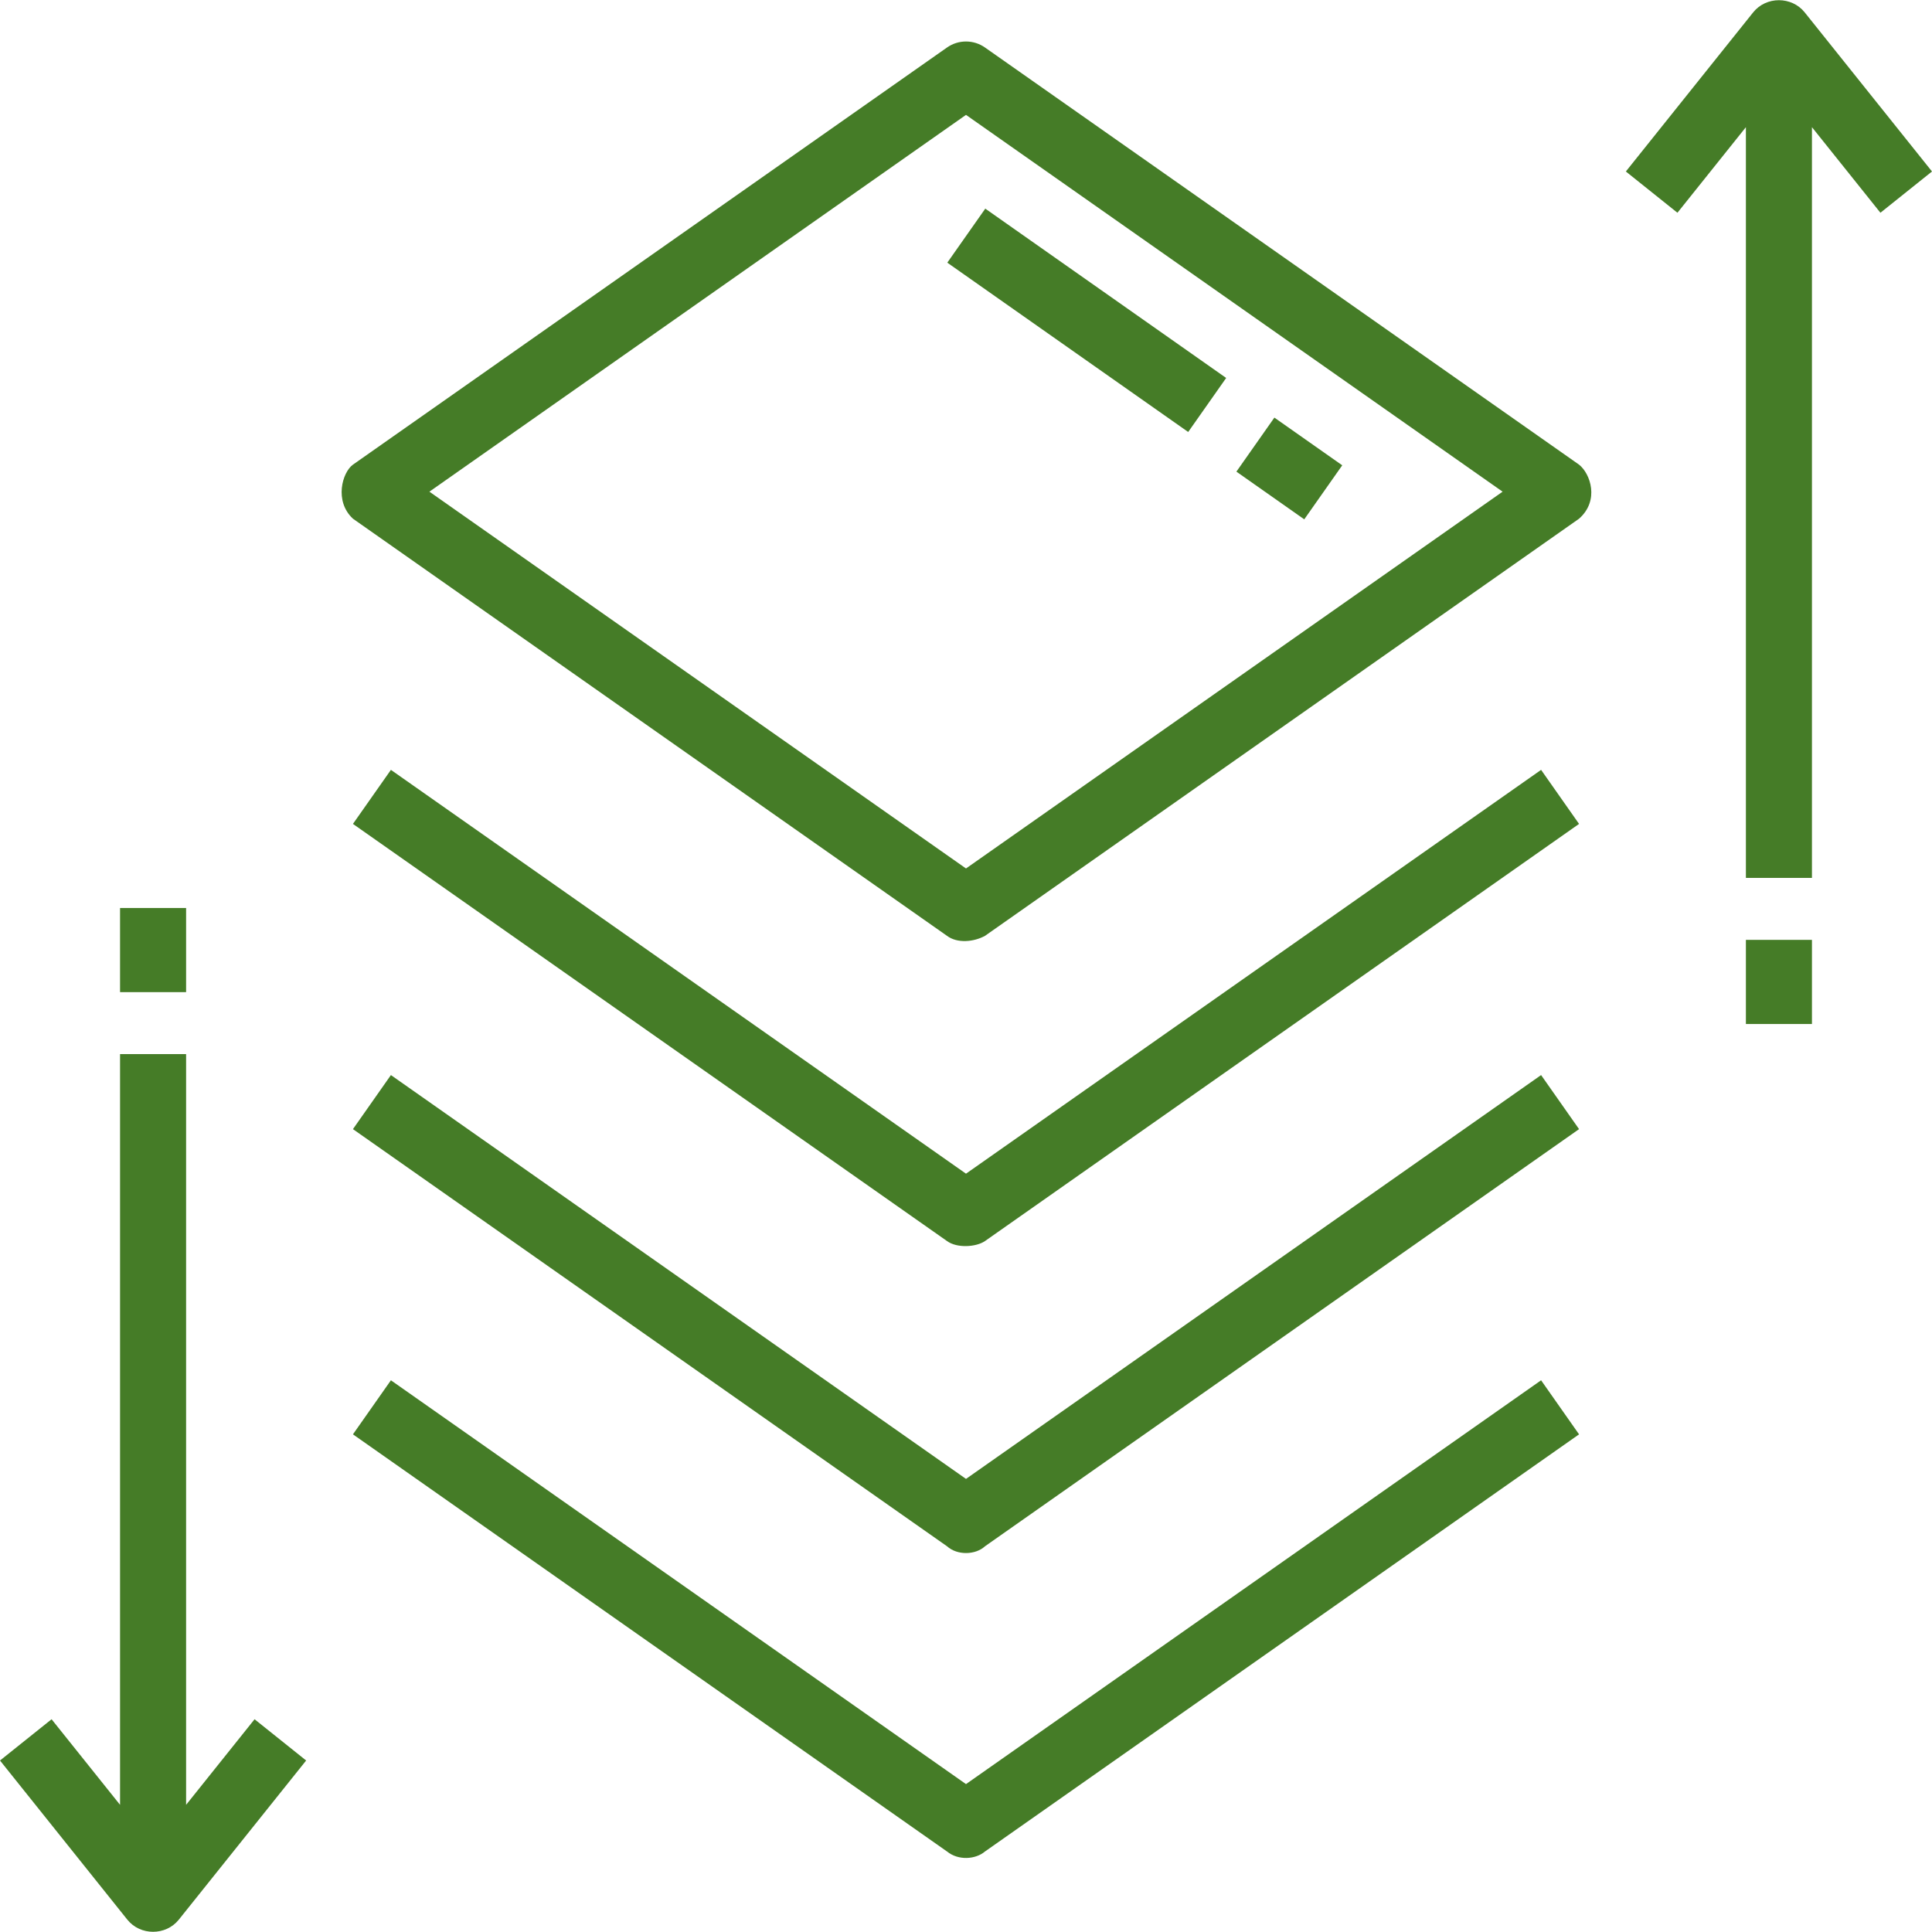 <svg width="512" height="512" viewBox="0 0 512 512" fill="none" xmlns="http://www.w3.org/2000/svg">
<g clip-path="url(#clip0_418_74)">
<path d="M250.97 248.01L93.535 137.46C88.525 132.832 90.695 125.174 93.535 123.135L250.97 12.587C253.989 10.467 258.011 10.467 261.029 12.587L418.464 123.136C421.499 125.54 423.93 132.651 418.464 137.461L261.029 248.011C258.097 249.619 253.721 250.074 250.97 248.01ZM113.795 130.299L256 230.153L398.205 130.299L256 30.444L113.795 130.299Z" fill="#457C27"/>
<path d="M250.97 328.894L93.535 218.345L103.595 204.021L256 311.037L408.406 204.021L418.466 218.345L261.031 328.894C258.735 330.484 253.63 330.849 250.97 328.894Z" fill="#457C27"/>
<path d="M250.97 409.779L93.535 299.23L103.595 284.905L256 391.923L408.406 284.905L418.466 299.23L261.031 409.78C258.553 412.08 253.722 412.261 250.97 409.779Z" fill="#457C27"/>
<path d="M250.97 490.664L93.535 380.115L103.595 365.79L256 472.806L408.406 365.79L418.466 380.115L261.031 490.664C258.553 492.763 253.995 493.128 250.97 490.664Z" fill="#457C27"/>
<path d="M327.658 124.988L337.723 110.67L355.707 123.311L345.642 137.63L327.658 124.988Z" fill="#457C27"/>
<path d="M251.045 69.608L261.11 55.29L324.948 100.164L314.883 114.482L251.045 69.608Z" fill="#457C27"/>
<path d="M462.682 249.074H480.186V271.371H462.682V249.074Z" fill="#457C27"/>
<path d="M478.268 3.286C474.819 -1.025 468.049 -1.025 464.6 3.286L430.868 45.447L444.537 56.382L462.682 33.702V232.656H480.186V33.702L498.332 56.382L512 45.447L478.268 3.286Z" fill="#457C27"/>
<path d="M31.814 240.629H49.318V262.926H31.814V240.629Z" fill="#457C27"/>
<path d="M67.463 455.618L49.318 478.298V279.344H31.814V478.298L13.669 455.618L0 466.553L33.732 508.714C37.181 513.025 43.951 513.025 47.4 508.714L81.132 466.553L67.463 455.618Z" fill="#457C27"/>
</g>
<defs>
<clipPath id="clip0_418_74">
<rect width="512" height="512" fill="white"/>
</clipPath>
</defs>
</svg>
